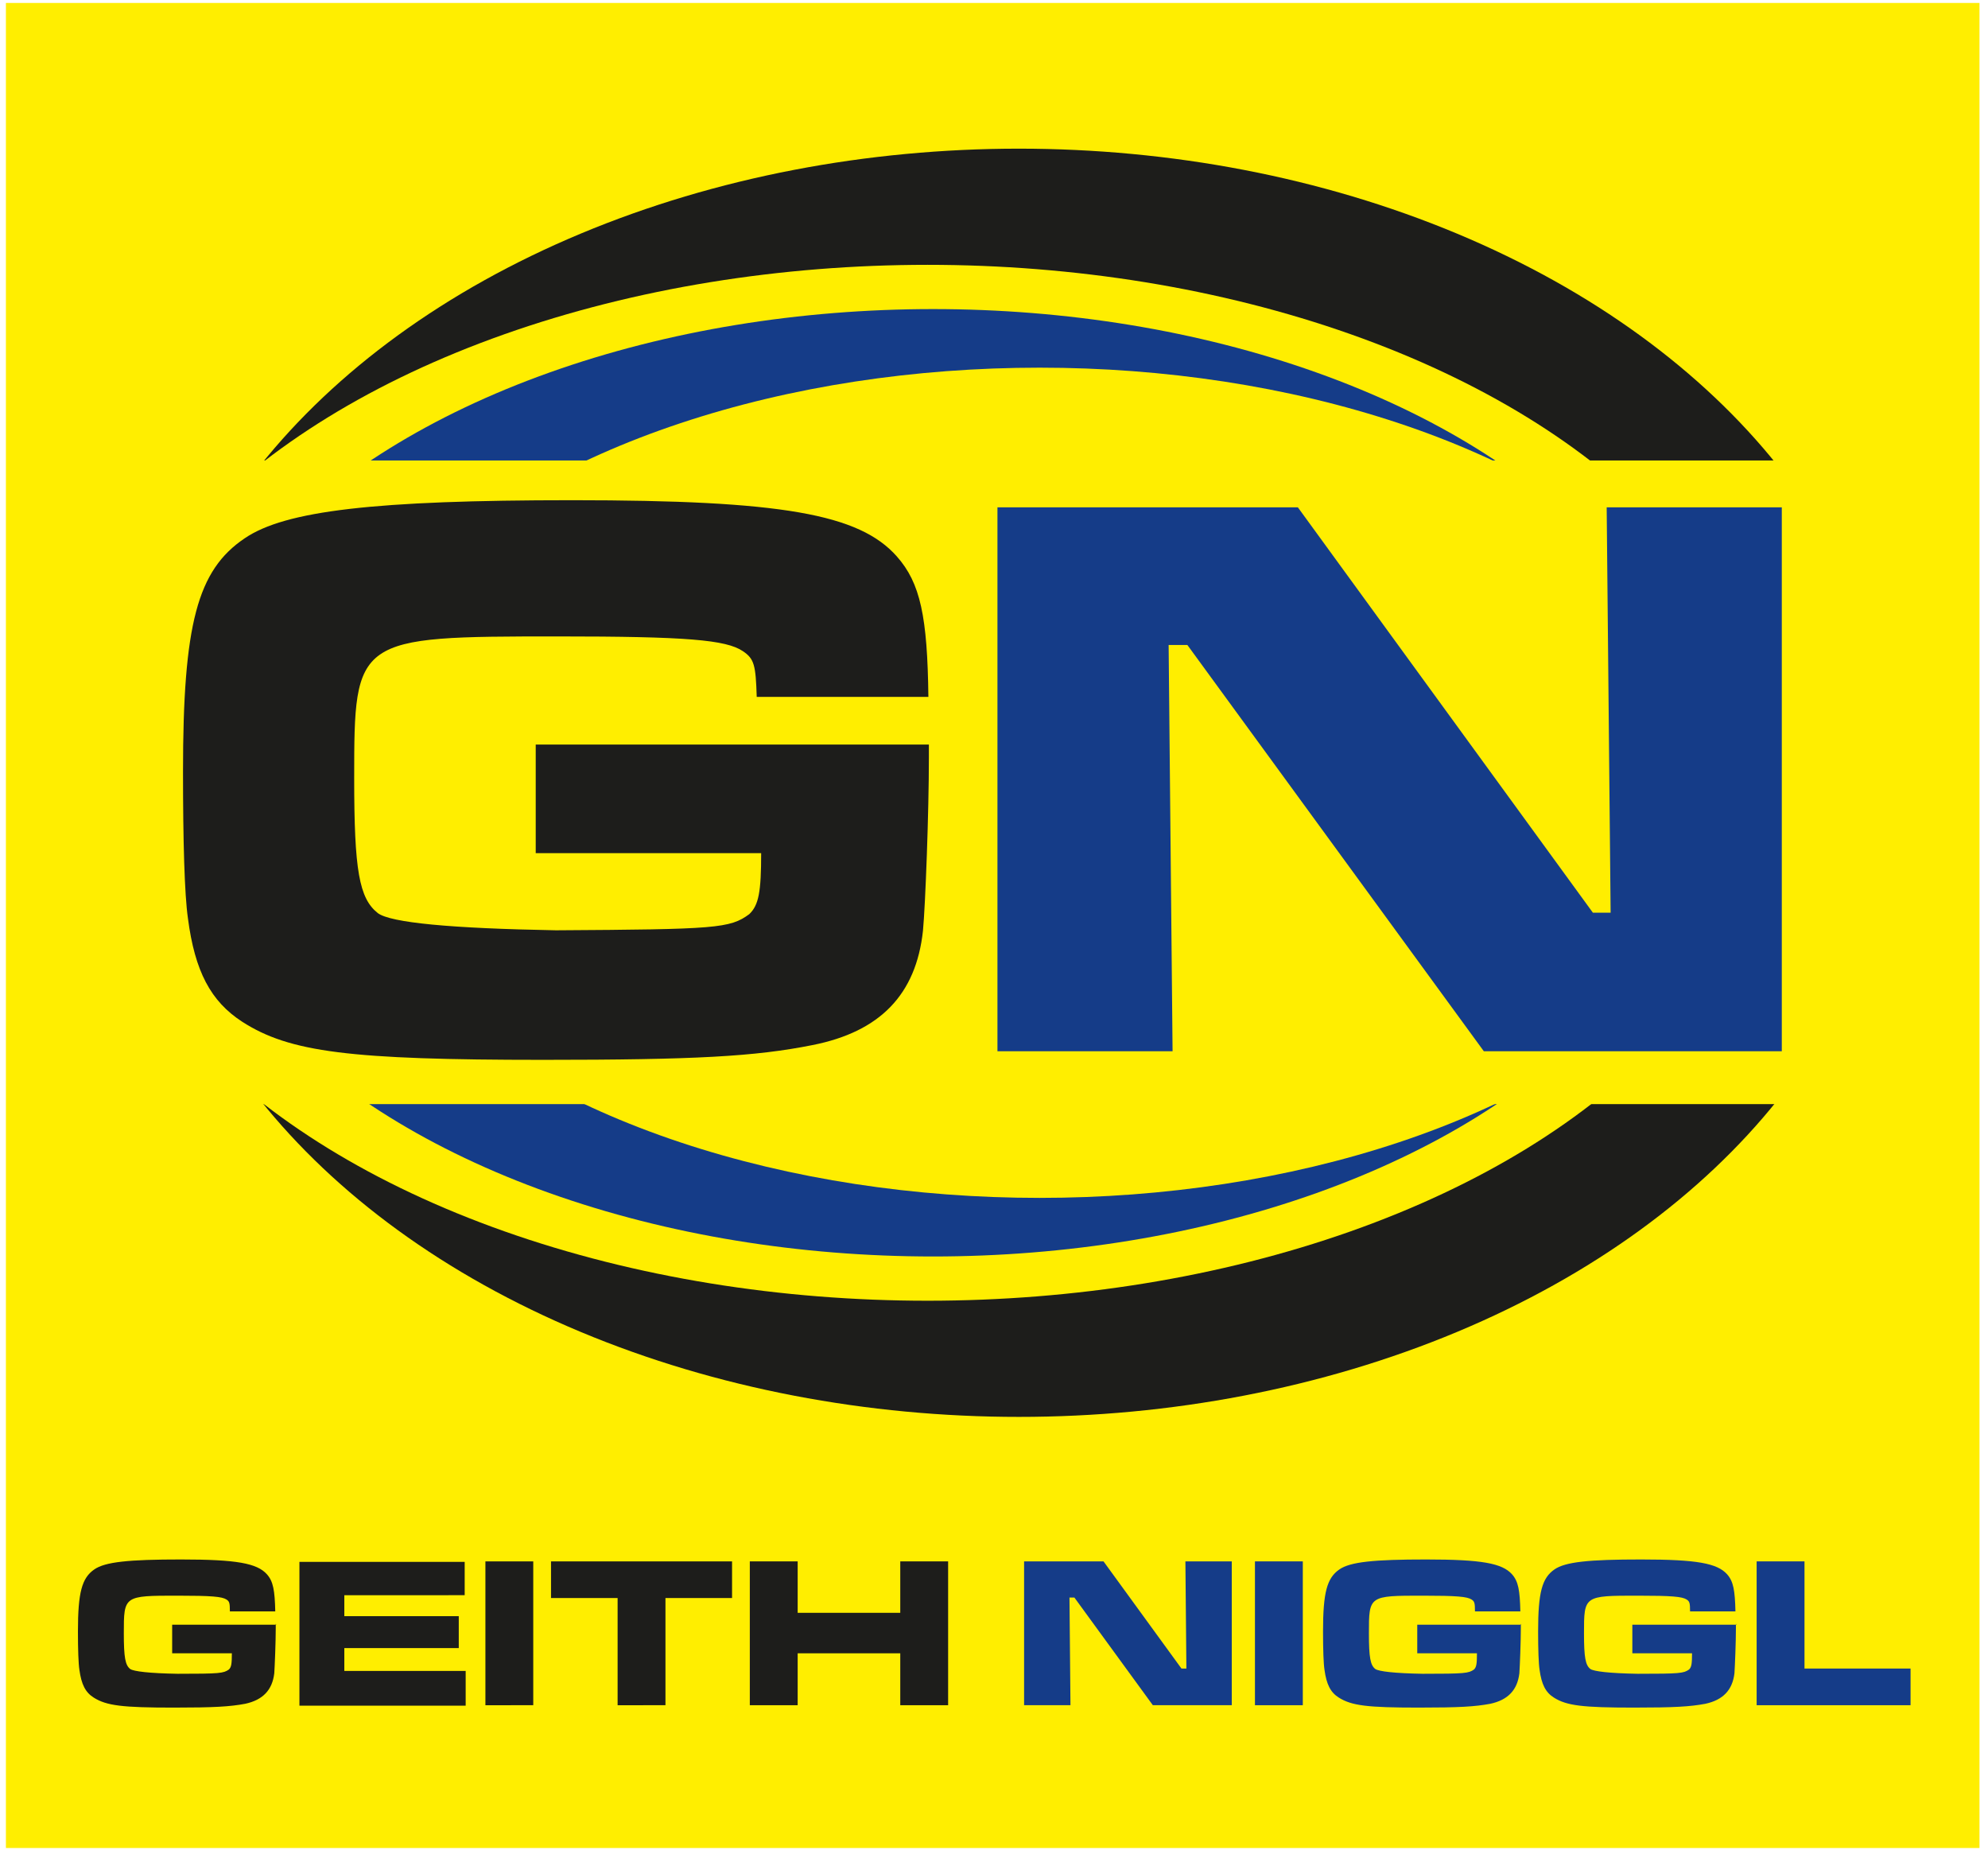 <?xml version="1.0" encoding="utf-8"?>
<svg xmlns="http://www.w3.org/2000/svg" xmlns:inkscape="http://www.inkscape.org/namespaces/inkscape" xmlns:sodipodi="http://sodipodi.sourceforge.net/DTD/sodipodi-0.dtd" xmlns:svg="http://www.w3.org/2000/svg" id="Schrift" viewBox="0 0 43 40" version="1.1" width="43" height="40">
  
  <defs id="defs1">
    <style id="style1">
      .cls-1 {
        fill: #1d1d1b;
      }

      .cls-2 {
        fill: #fe0;
      }

      .cls-3 {
        fill: #153c88;
      }
    </style>
  </defs>
  <g id="g34" transform="translate(-0.512,-0.064)">
    <rect class="cls-2" width="42.688" height="39.9" id="rect1" x="0.64" y="0.128" style="stroke-width:1.032"/>
    <ellipse class="cls-1" cx="22.55" cy="16.992" rx="18.954" ry="13.713" id="ellipse1" style="stroke-width:1.048"/>
    <ellipse class="cls-2" cx="20.575" cy="16.992" rx="18.303" ry="11.201" id="ellipse2" style="stroke-width:1.048"/>
    <ellipse class="cls-3" cx="20.693" cy="16.992" rx="16.595" ry="10.244" id="ellipse3" style="stroke-width:1.048"/>
    <ellipse class="cls-2" cx="22.998" cy="16.992" rx="15.549" ry="8.977" id="ellipse4" style="stroke-width:1.048"/>
    <rect class="cls-2" x="2.39" y="10.022" width="39.572" height="13.919" id="rect4" style="stroke-width:1.048"/>
    <g id="g5" transform="matrix(1.067,0,0,1.03,0.64,0.128)">
      <path class="cls-1" d="m 18.71,15.54 v 0.31 c 0,1.13 -0.07,3.08 -0.12,3.63 -0.14,1.34 -0.87,2.12 -2.24,2.4 -1.16,0.24 -2.38,0.31 -5.46,0.31 -3.92,0 -5.14,-0.16 -6.1,-0.8 -0.64,-0.43 -0.96,-1.06 -1.1,-2.17 -0.07,-0.5 -0.1,-1.63 -0.1,-3.08 0,-3.1 0.29,-4.23 1.25,-4.9 0.82,-0.58 2.64,-0.8 6.64,-0.8 4.25,0 5.82,0.29 6.58,1.18 0.48,0.56 0.62,1.27 0.64,2.95 H 15.22 C 15.2,13.9 15.17,13.77 14.94,13.61 14.6,13.37 13.79,13.3 11.19,13.3 c -4.11,0 -4.13,0.02 -4.13,2.98 0,1.93 0.1,2.52 0.48,2.83 0.26,0.2 1.47,0.32 3.61,0.36 3.25,-0.02 3.53,-0.04 3.92,-0.34 0.19,-0.19 0.24,-0.46 0.24,-1.28 h -4.57 v -2.28 h 7.97 z" id="path4"/>
      <path class="cls-3" d="m 26.19,10.59 5.98,8.51 h 0.36 L 32.45,10.59 H 36 v 11.42 h -6.04 l -6.01,-8.53 h -0.38 l 0.08,8.53 H 20.1 V 10.59 h 6.1 v 0 z" id="path5"/>
    </g>
    <g id="g10" transform="matrix(1.067,0,0,1.03,0.64,0.128)">
      <path class="cls-1" d="m 5.47,34.03 v 0.08 c 0,0.3 -0.02,0.81 -0.03,0.96 C 5.4,35.42 5.21,35.63 4.85,35.71 4.54,35.77 4.22,35.79 3.4,35.79 2.36,35.79 2.04,35.75 1.78,35.58 1.61,35.47 1.53,35.3 1.49,35 1.47,34.87 1.46,34.57 1.46,34.19 c 0,-0.82 0.08,-1.12 0.33,-1.3 0.22,-0.16 0.7,-0.21 1.76,-0.21 1.13,0 1.54,0.08 1.74,0.31 0.13,0.15 0.16,0.34 0.17,0.78 H 4.54 c 0,-0.18 -0.01,-0.21 -0.07,-0.25 -0.09,-0.06 -0.3,-0.08 -0.99,-0.08 -1.09,0 -1.09,0 -1.09,0.79 0,0.51 0.03,0.67 0.13,0.75 0.07,0.05 0.39,0.09 0.96,0.1 0.86,0 0.93,-0.01 1.04,-0.09 0.05,-0.05 0.06,-0.12 0.06,-0.34 H 3.37 v -0.6 h 2.11 z" id="path6"/>
      <path class="cls-1" d="m 9.3,32.72 v 0.71 H 6.86 v 0.44 h 2.32 v 0.67 H 6.86 v 0.48 h 2.46 v 0.73 H 5.95 V 32.73 H 9.3 Z" id="path7"/>
      <path class="cls-1" d="m 10.69,32.72 v 3.02 H 9.72 v -3.02 z" id="path8"/>
      <path class="cls-1" d="m 14.72,32.72 v 0.77 h -1.35 v 2.25 H 12.4 v -2.25 h -1.35 v -0.77 h 3.66 z" id="path9"/>
      <path class="cls-1" d="m 16.05,32.72 v 1.08 h 2.08 v -1.08 h 0.97 v 3.02 h -0.97 v -1.09 h -2.08 v 1.09 h -0.97 v -3.02 z" id="path10"/>
    </g>
    <g id="g33" transform="matrix(1.067,0,0,1.03,0.64,0.128)">
      <path class="cls-3" d="m 22.25,32.72 1.58,2.25 h 0.1 l -0.02,-2.25 h 0.94 v 3.02 h -1.6 l -1.59,-2.26 h -0.1 l 0.02,2.26 h -0.94 v -3.02 h 1.62 v 0 z" id="path29"/>
      <path class="cls-3" d="m 26.29,32.72 v 3.02 h -0.97 v -3.02 z" id="path30"/>
      <path class="cls-3" d="m 30.71,34.03 v 0.08 c 0,0.3 -0.02,0.81 -0.03,0.96 -0.04,0.35 -0.23,0.56 -0.59,0.64 -0.31,0.06 -0.63,0.08 -1.45,0.08 -1.04,0 -1.36,-0.04 -1.62,-0.21 C 26.85,35.47 26.77,35.3 26.73,35 26.71,34.87 26.7,34.57 26.7,34.19 c 0,-0.82 0.08,-1.12 0.33,-1.3 0.22,-0.16 0.7,-0.21 1.76,-0.21 1.13,0 1.54,0.08 1.74,0.31 0.13,0.15 0.16,0.34 0.17,0.78 h -0.92 c 0,-0.18 -0.01,-0.21 -0.07,-0.25 -0.09,-0.06 -0.3,-0.08 -0.99,-0.08 -1.09,0 -1.09,0 -1.09,0.79 0,0.51 0.03,0.67 0.13,0.75 0.07,0.05 0.39,0.09 0.96,0.1 0.86,0 0.93,-0.01 1.04,-0.09 0.05,-0.05 0.06,-0.12 0.06,-0.34 h -1.21 v -0.6 h 2.11 v 0 z" id="path31"/>
      <path class="cls-3" d="m 35.07,34.03 v 0.08 c 0,0.3 -0.02,0.81 -0.03,0.96 -0.04,0.35 -0.23,0.56 -0.59,0.64 -0.31,0.06 -0.63,0.08 -1.45,0.08 -1.04,0 -1.36,-0.04 -1.62,-0.21 -0.17,-0.11 -0.25,-0.28 -0.29,-0.58 -0.02,-0.13 -0.03,-0.43 -0.03,-0.81 0,-0.82 0.08,-1.12 0.33,-1.3 0.22,-0.16 0.7,-0.21 1.76,-0.21 1.13,0 1.54,0.08 1.74,0.31 0.13,0.15 0.16,0.34 0.17,0.78 h -0.92 c 0,-0.18 -0.01,-0.21 -0.07,-0.25 -0.09,-0.06 -0.3,-0.08 -0.99,-0.08 -1.09,0 -1.09,0 -1.09,0.79 0,0.51 0.03,0.67 0.13,0.75 0.07,0.05 0.39,0.09 0.96,0.1 0.86,0 0.93,-0.01 1.04,-0.09 0.05,-0.05 0.06,-0.12 0.06,-0.34 h -1.21 v -0.6 h 2.11 v 0 z" id="path32"/>
      <path class="cls-3" d="m 36.46,32.72 v 2.25 h 2.15 v 0.77 h -3.12 v -3.02 z" id="path33"/>
    </g>
  </g>
</svg>